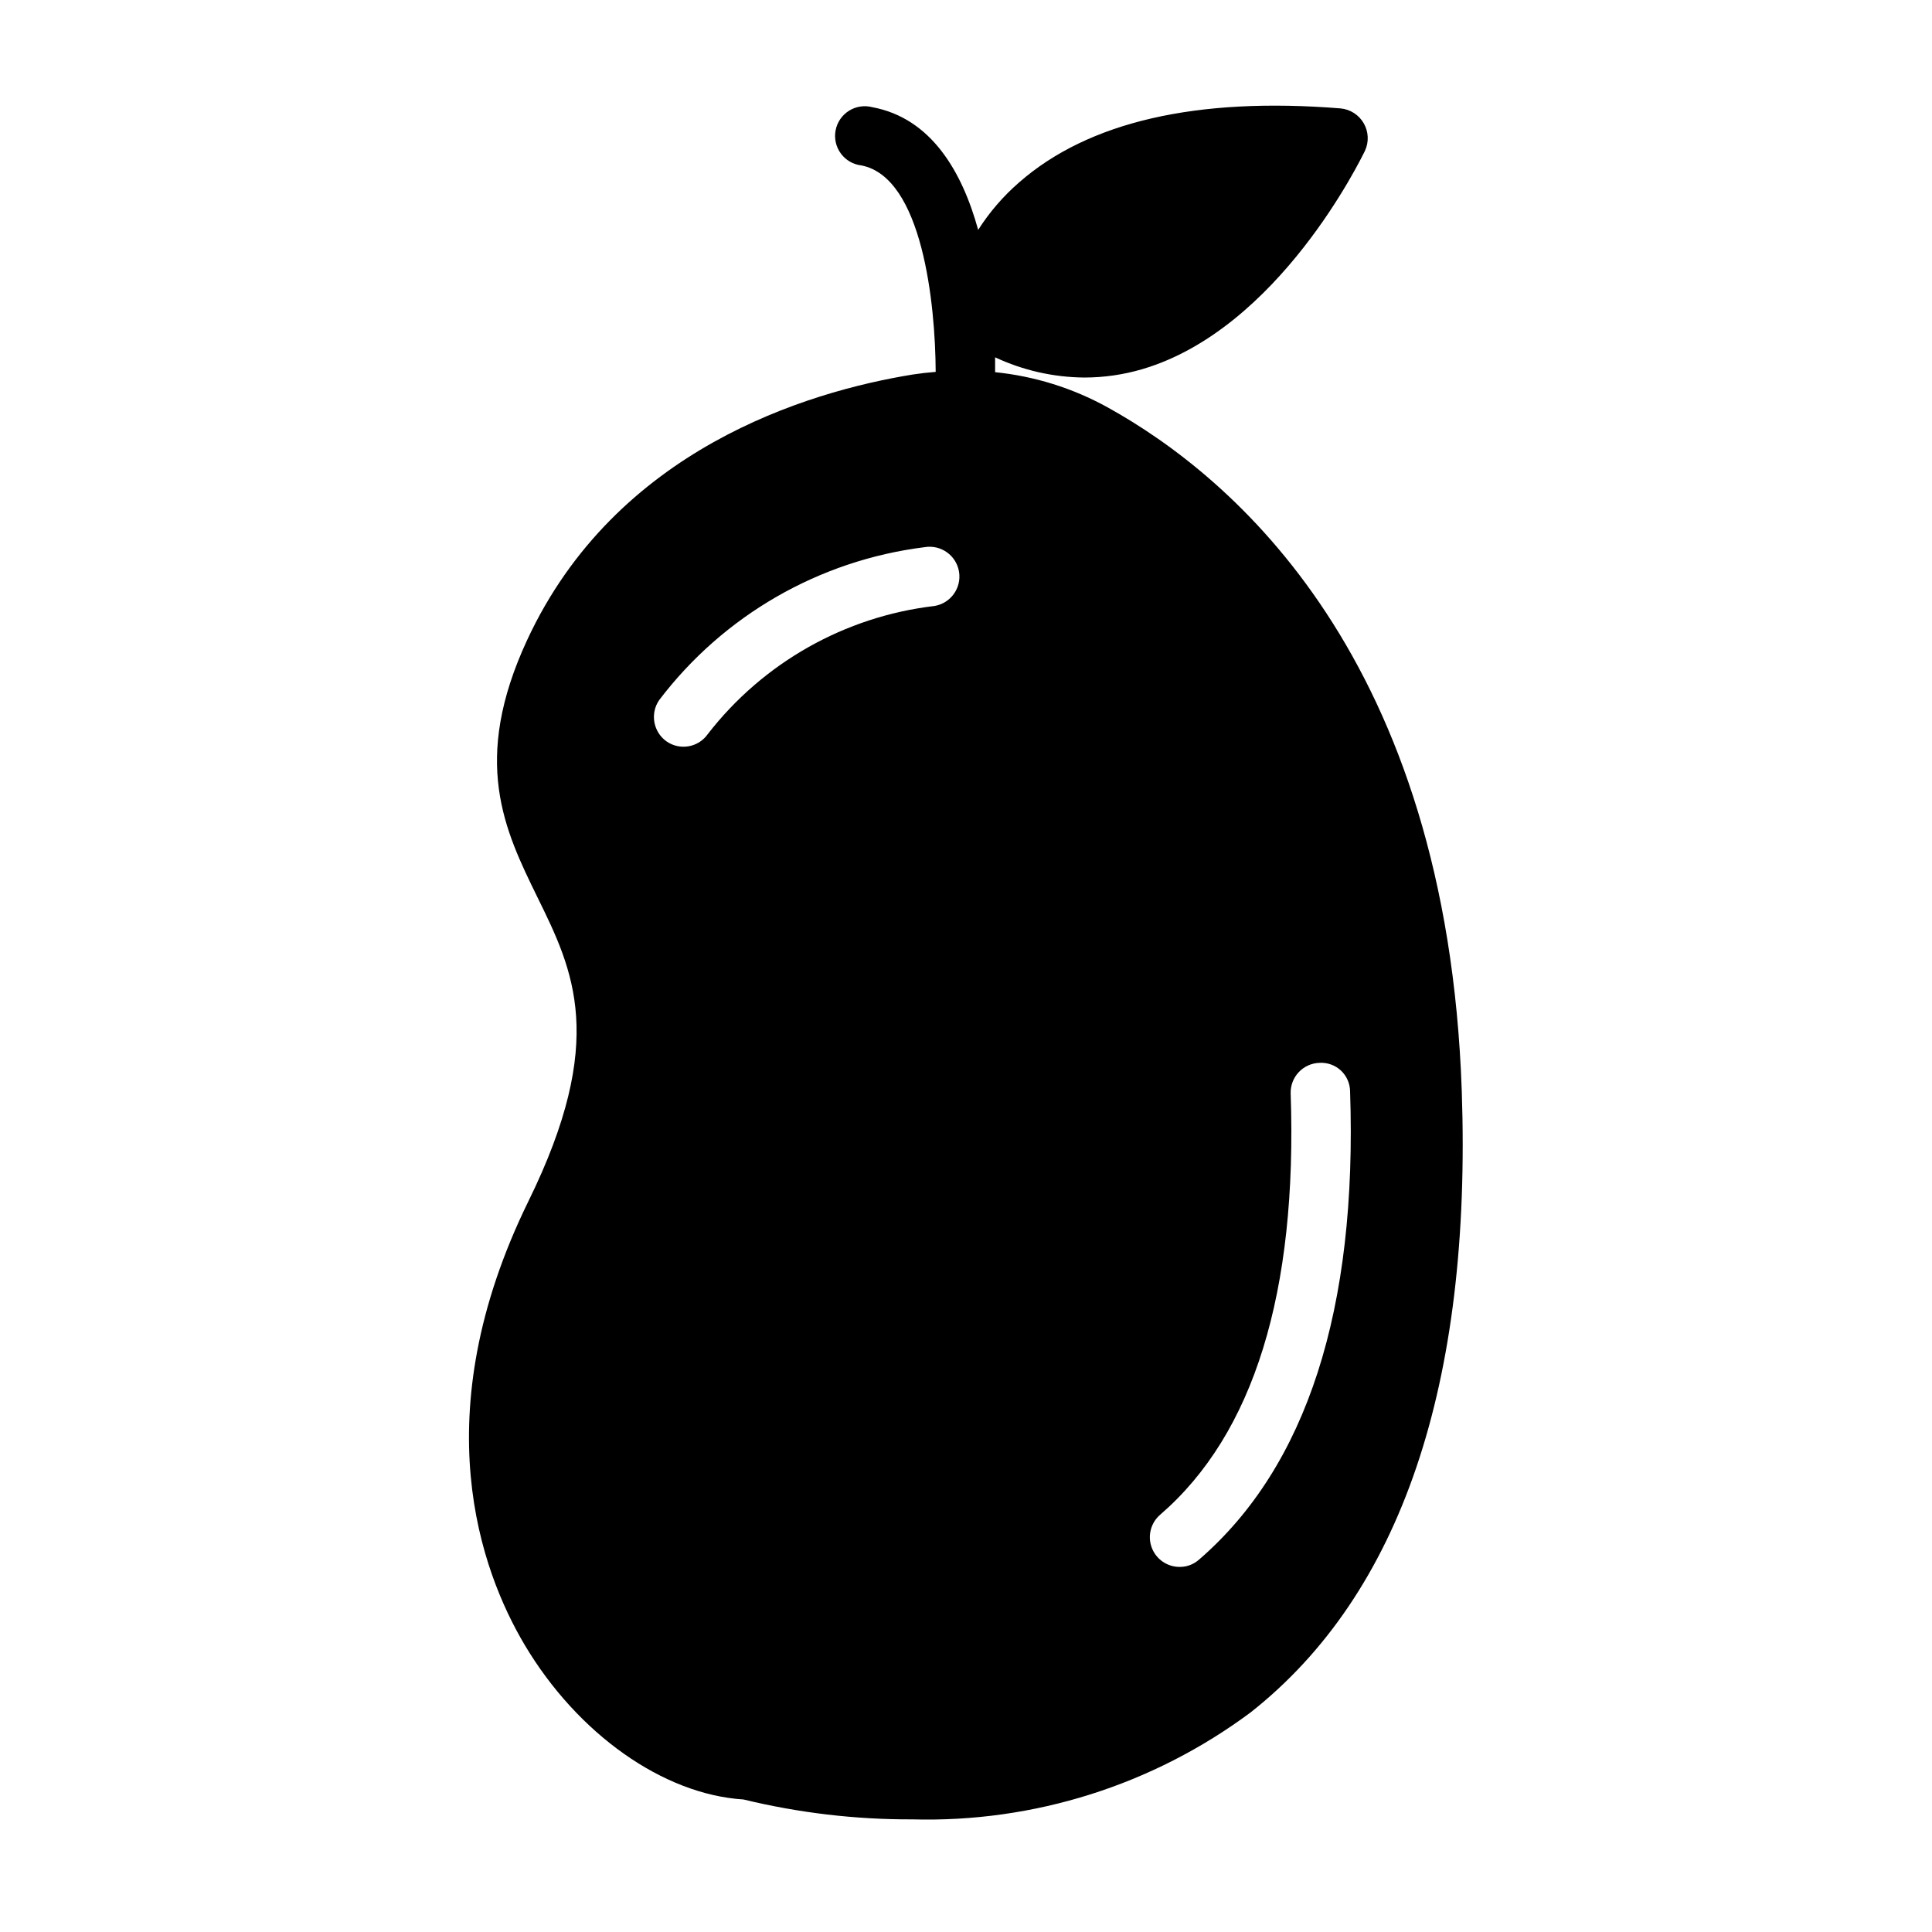 <?xml version="1.0" encoding="UTF-8"?>
<!-- Uploaded to: SVG Find, www.svgrepo.com, Generator: SVG Find Mixer Tools -->
<svg fill="#000000" width="800px" height="800px" version="1.1" viewBox="144 144 512 512" xmlns="http://www.w3.org/2000/svg">
 <path d="m531.38 433.06c-3.938-114.54-60.457-162.64-93.914-181.14-9.191-5.07-19.312-8.23-29.754-9.289v-3.938c7.394 3.461 15.449 5.285 23.613 5.356 5.195 0 10.367-0.742 15.352-2.207 36.211-10.629 58.094-55.969 59.039-57.859 1.094-2.336 0.98-5.062-0.305-7.301-1.285-2.242-3.578-3.715-6.148-3.953-38.18-3.07-66.832 3.543-85.176 19.602-4.211 3.648-7.871 7.894-10.863 12.594-4.25-15.43-12.438-29.598-28.023-32.512-2.117-0.562-4.371-0.219-6.219 0.945-1.852 1.168-3.137 3.051-3.543 5.203-0.406 2.148 0.102 4.371 1.402 6.133 1.297 1.762 3.269 2.902 5.445 3.148 16.137 3.148 19.602 36.605 19.68 54.711-2.047 0.156-4.094 0.395-6.141 0.707-28.023 4.566-78.641 19.836-102.1 70.297-14.957 32.195-5.984 50.461 2.676 68.172 9.605 19.523 18.578 37.941-2.363 80.609-27.867 56.836-12.594 98.008-1.023 117.53 14.09 23.695 36.762 39.676 58.016 41.012h0.004c14.641 3.555 29.652 5.328 44.715 5.273 32.219 0.883 63.801-9.098 89.664-28.336 39.832-31.41 58.645-86.832 55.969-164.76zm-139.73-128.47c-23.758 2.797-45.398 15.023-60.062 33.93-2.481 3.559-7.375 4.438-10.941 1.965-3.531-2.496-4.41-7.367-1.969-10.941 17.039-22.445 42.414-37.062 70.375-40.539 4.305-0.719 8.375 2.188 9.094 6.492 0.719 4.305-2.191 8.375-6.496 9.094zm70.141 252.69c-1.402 1.27-3.227 1.973-5.117 1.969-3.309 0.031-6.285-2.008-7.449-5.109-1.164-3.098-0.262-6.594 2.254-8.746 24.797-21.41 36.367-58.961 34.559-111.62-0.062-2.09 0.707-4.117 2.137-5.637 1.434-1.52 3.41-2.41 5.5-2.473 2.09-0.125 4.144 0.609 5.676 2.039 1.535 1.43 2.414 3.426 2.434 5.519 1.965 57.703-11.496 99.422-39.992 124.06z"/>
</svg>